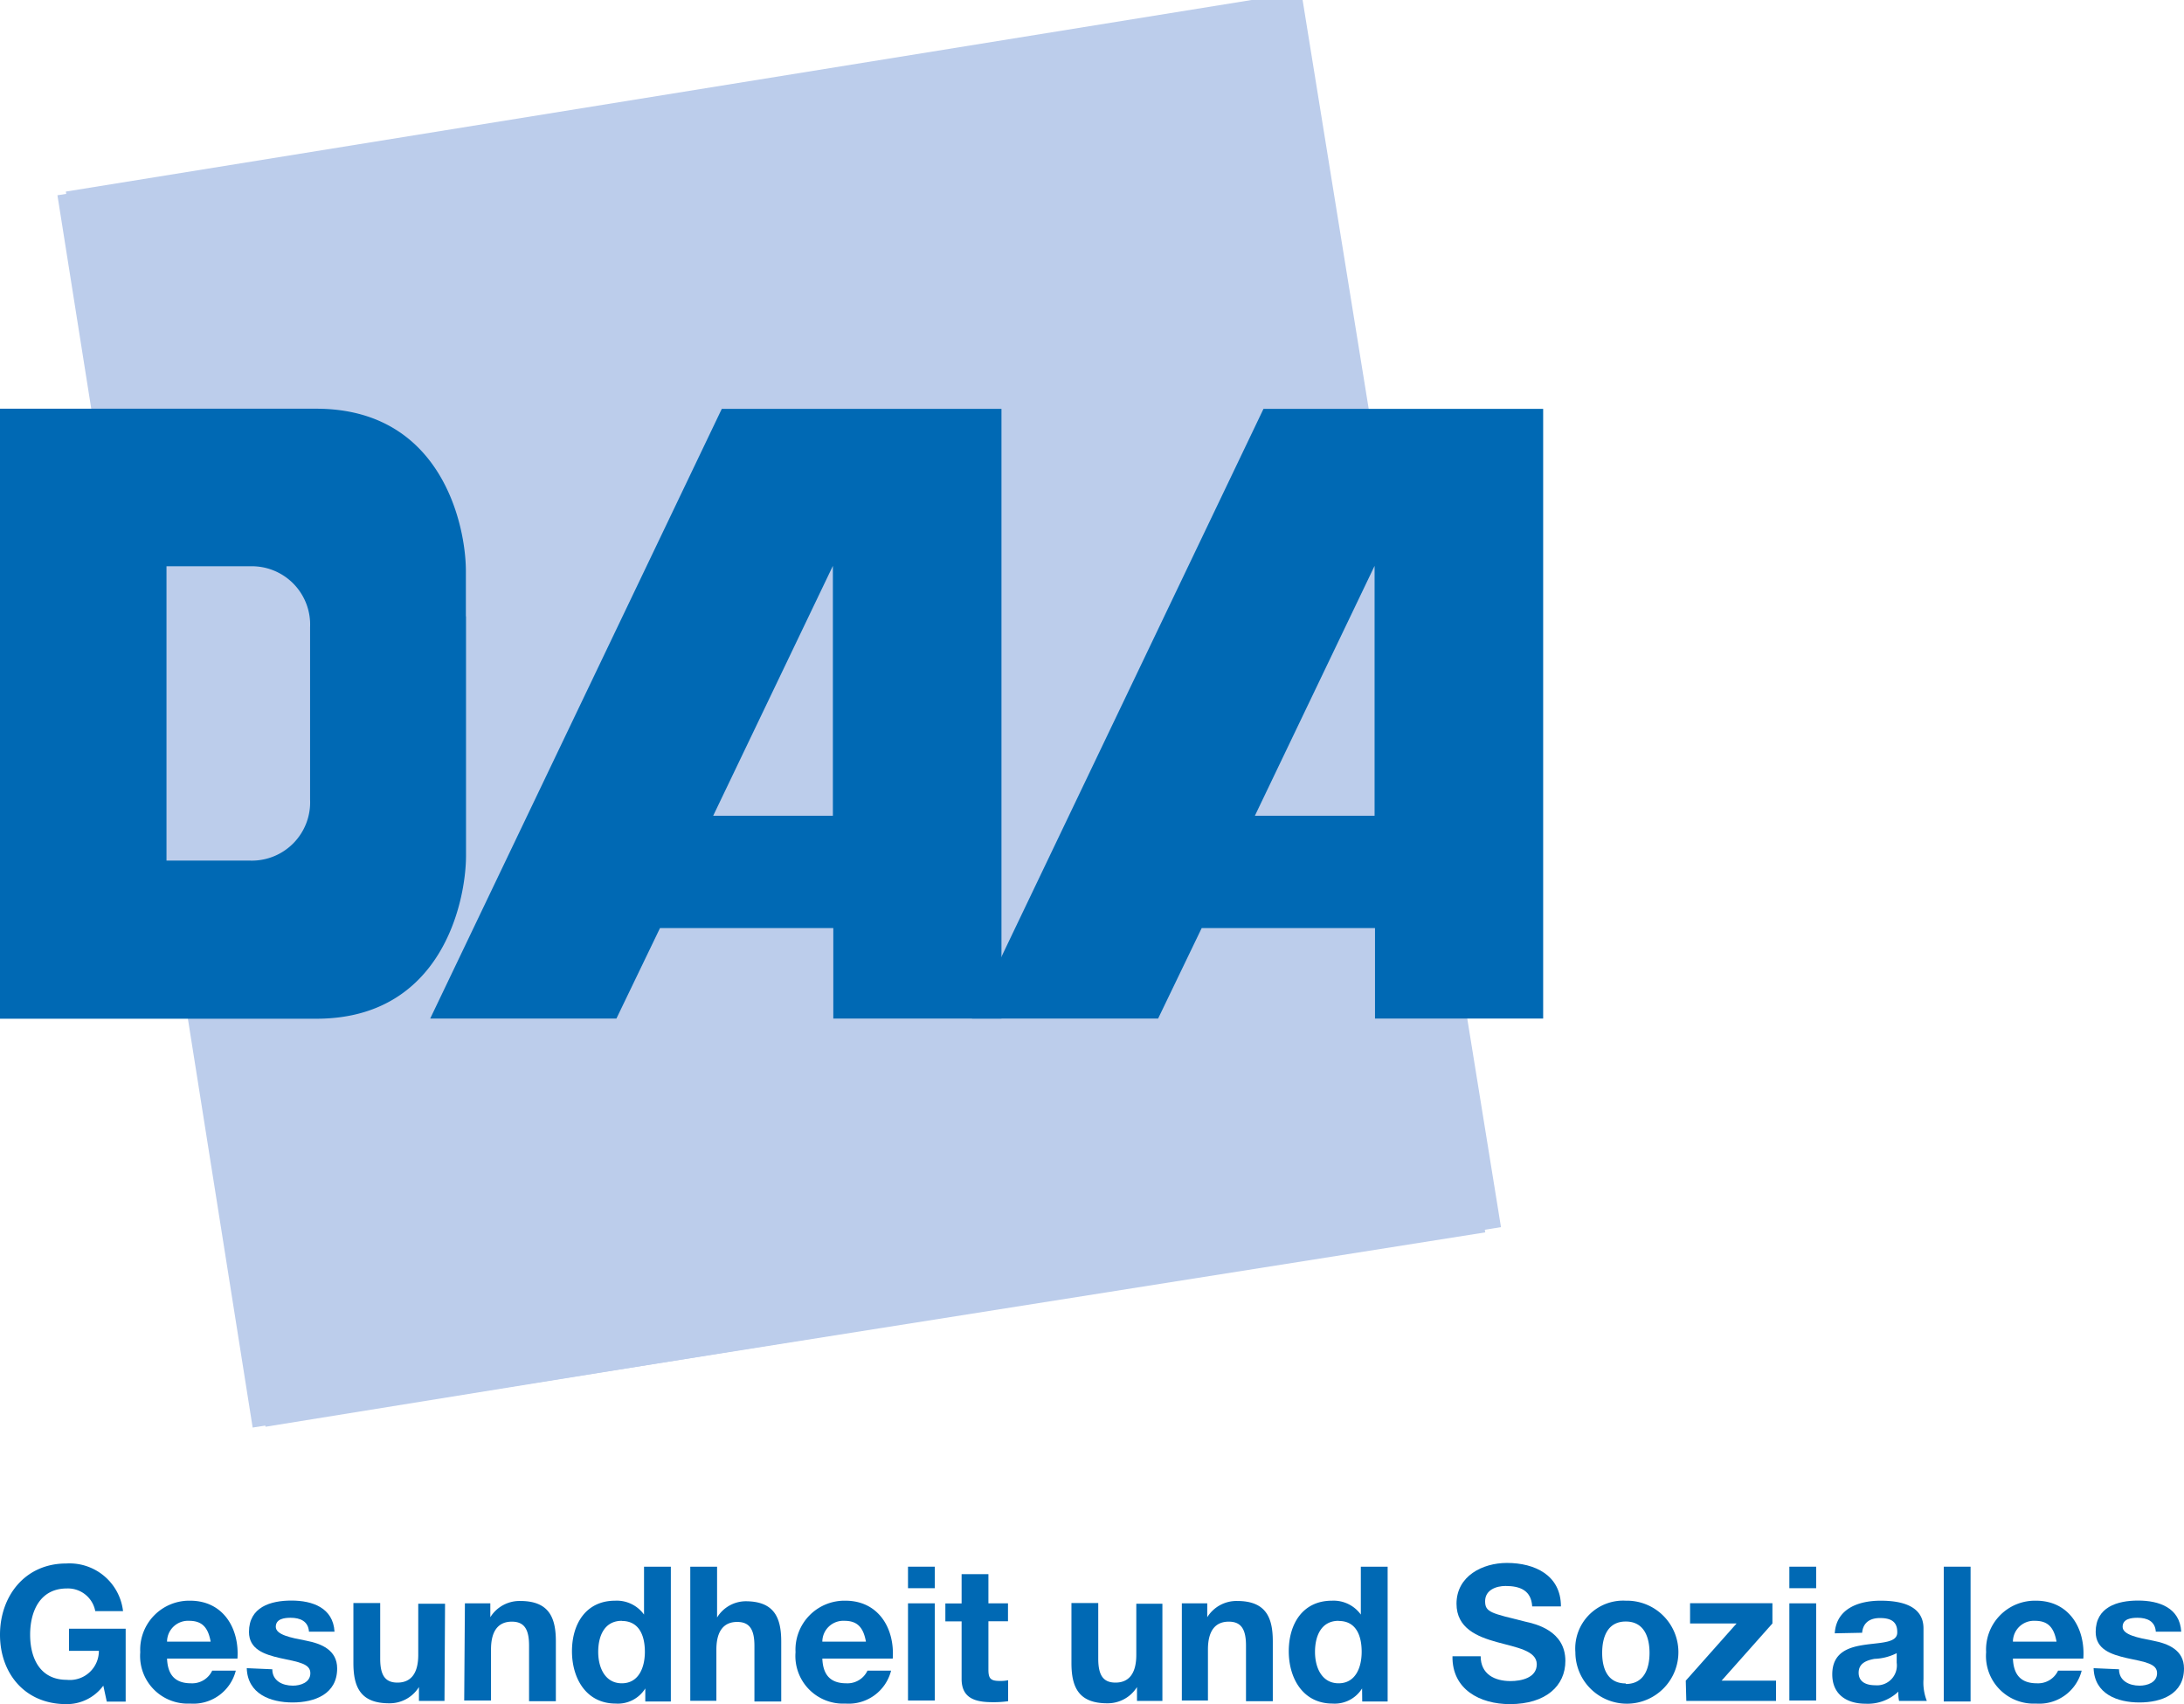 <?xml version="1.0" encoding="UTF-8"?>
<svg xmlns="http://www.w3.org/2000/svg" id="Ebene_2" data-name="Ebene 2" viewBox="0 0 157.28 122.75">
  <defs>
    <style>.cls-1{fill:#bccdeb;}.cls-2{fill:#0069b4;}</style>
  </defs>
  <title>DAA_GeSo_Logo_Claim unten re</title>
  <rect class="cls-1" x="129.9" y="85.63" width="89.87" height="89.87" transform="translate(-137.56 -50.19) rotate(-9)"></rect>
  <rect class="cls-1" x="129.9" y="85.63" width="89.87" height="89.87" transform="matrix(0.99, -0.16, 0.16, 0.99, -137.56, -50.19)"></rect>
  <path class="cls-2" d="M189.28,152.52l21-43.92h20.14v43.92H218.31V146H205.83l-3.14,6.52Zm29-32.61-8.62,18,8.62,0Z" transform="translate(-119.29 -79.15)"></path>
  <path class="cls-2" d="M152.84,123.55v-3.27c0-3.23-1.71-11.69-10.78-11.69H119.29v43.94h22.78c9.06,0,10.76-8.46,10.78-11.69,0,0,0-8.54,0-17.3Zm-11.22,13.19a4.2,4.2,0,0,1-4.34,4.4h-6v-21.2h6a4.2,4.2,0,0,1,4.34,4.4Z" transform="translate(-119.29 -79.15)"></path>
  <path class="cls-2" d="M150.27,152.52l21-43.92h20.14v43.92H179.3V146H166.82l-3.14,6.52Zm29-32.61-8.62,18,8.62,0Z" transform="translate(-119.29 -79.15)"></path>
  <path class="cls-2" d="M126.73,200.57a3.26,3.26,0,0,1-2.67,1.33c-3,0-4.77-2.24-4.77-5s1.78-5.13,4.77-5.13a3.88,3.88,0,0,1,4.09,3.43h-2a2,2,0,0,0-2.05-1.63c-1.92,0-2.64,1.63-2.64,3.33s.72,3.25,2.64,3.25a2.09,2.09,0,0,0,2.31-2.09h-2.15v-1.59h4.08v5.25h-1.36Z" transform="translate(-119.29 -79.15)"></path>
  <path class="cls-2" d="M131.32,198.62c.05,1.24.64,1.78,1.73,1.78a1.59,1.59,0,0,0,1.52-.91h1.7a3.15,3.15,0,0,1-3.29,2.37,3.43,3.43,0,0,1-3.59-3.7,3.53,3.53,0,0,1,3.59-3.71c2.39,0,3.56,2,3.41,4.17Zm3.14-1.22c-.18-1-.6-1.5-1.54-1.5a1.51,1.51,0,0,0-1.6,1.5Z" transform="translate(-119.29 -79.15)"></path>
  <path class="cls-2" d="M138.9,199.39c0,.83.73,1.18,1.48,1.18.54,0,1.26-.22,1.26-.9s-.82-.8-2.19-1.09c-1.13-.26-2.23-.63-2.23-1.88,0-1.79,1.55-2.26,3.06-2.26s3,.52,3.1,2.24h-1.84c-.05-.75-.63-1-1.32-1-.44,0-1.07.07-1.07.65s1.1.79,2.19,1,2.23.67,2.23,2c0,1.85-1.62,2.45-3.21,2.45s-3.24-.61-3.3-2.47Z" transform="translate(-119.29 -79.15)"></path>
  <path class="cls-2" d="M151.3,201.67h-1.84v-1h0a2.48,2.48,0,0,1-2.15,1.17c-2.05,0-2.57-1.16-2.57-2.9v-4.32h1.93v4c0,1.16.33,1.73,1.24,1.73s1.5-.58,1.5-2v-3.68h1.93Z" transform="translate(-119.29 -79.15)"></path>
  <path class="cls-2" d="M152.77,194.64h1.83v1h0a2.48,2.48,0,0,1,2.15-1.17c2.05,0,2.57,1.16,2.57,2.9v4.32h-1.93v-4c0-1.16-.33-1.73-1.24-1.73s-1.5.58-1.5,2v3.68h-1.93Z" transform="translate(-119.29 -79.15)"></path>
  <path class="cls-2" d="M165.76,200.77h0a2.32,2.32,0,0,1-2.13,1.09c-2.12,0-3.15-1.81-3.15-3.77s1-3.64,3.11-3.64a2.42,2.42,0,0,1,2.08,1h0V192h1.93v9.71h-1.84Zm-1.69-4.87c-1.26,0-1.7,1.1-1.7,2.24s.5,2.26,1.7,2.26,1.66-1.11,1.66-2.27S165.32,195.91,164.07,195.91Z" transform="translate(-119.29 -79.15)"></path>
  <path class="cls-2" d="M169,192h1.93v3.66h0a2.44,2.44,0,0,1,2.05-1.17c2.05,0,2.57,1.16,2.57,2.9v4.32h-1.93v-4c0-1.16-.33-1.73-1.24-1.73s-1.5.58-1.5,2v3.68H169Z" transform="translate(-119.29 -79.15)"></path>
  <path class="cls-2" d="M178.51,198.62c.05,1.24.64,1.78,1.73,1.78a1.59,1.59,0,0,0,1.52-.91h1.7a3.15,3.15,0,0,1-3.29,2.37,3.43,3.43,0,0,1-3.59-3.7,3.53,3.53,0,0,1,3.59-3.71c2.39,0,3.56,2,3.41,4.17Zm3.14-1.22c-.18-1-.6-1.5-1.54-1.5a1.51,1.51,0,0,0-1.6,1.5Z" transform="translate(-119.29 -79.15)"></path>
  <path class="cls-2" d="M186.61,193.55h-1.93V192h1.93Zm-1.93,1.09h1.93v7h-1.93Z" transform="translate(-119.29 -79.15)"></path>
  <path class="cls-2" d="M190.47,194.64h1.41v1.29h-1.41v3.48c0,.65.16.82.82.82a2.76,2.76,0,0,0,.6-.05v1.51a7.36,7.36,0,0,1-1.13.07c-1.2,0-2.22-.26-2.22-1.67v-4.15h-1.17v-1.29h1.17v-2.11h1.93Z" transform="translate(-119.29 -79.15)"></path>
  <path class="cls-2" d="M203,201.67h-1.83v-1h0a2.48,2.48,0,0,1-2.15,1.17c-2.05,0-2.57-1.16-2.57-2.9v-4.32h1.93v4c0,1.16.33,1.73,1.24,1.73s1.5-.58,1.5-2v-3.68H203Z" transform="translate(-119.29 -79.15)"></path>
  <path class="cls-2" d="M204.4,194.64h1.83v1h0a2.48,2.48,0,0,1,2.15-1.17c2.05,0,2.57,1.16,2.57,2.9v4.32h-1.93v-4c0-1.16-.33-1.73-1.24-1.73s-1.5.58-1.5,2v3.68H204.4Z" transform="translate(-119.29 -79.15)"></path>
  <path class="cls-2" d="M217.38,200.77h0a2.32,2.32,0,0,1-2.13,1.09c-2.12,0-3.15-1.81-3.15-3.77s1-3.64,3.11-3.64a2.42,2.42,0,0,1,2.08,1h0V192h1.93v9.71h-1.83Zm-1.69-4.87c-1.26,0-1.7,1.1-1.7,2.24s.5,2.26,1.7,2.26,1.66-1.11,1.66-2.27S216.95,195.91,215.7,195.91Z" transform="translate(-119.29 -79.15)"></path>
  <path class="cls-2" d="M225.92,198.45c0,1.29,1,1.79,2.15,1.79.75,0,1.89-.22,1.89-1.21s-1.47-1.21-2.88-1.6-2.9-1-2.9-2.76c0-2,1.88-2.94,3.63-2.94,2,0,3.89.88,3.89,3.13h-2.07c-.07-1.16-.88-1.47-1.92-1.47-.68,0-1.47.29-1.47,1.1s.46.86,2.9,1.47c.72.16,2.88.64,2.88,2.83,0,1.78-1.39,3.11-4,3.11-2.15,0-4.17-1.06-4.13-3.45Z" transform="translate(-119.29 -79.15)"></path>
  <path class="cls-2" d="M236.37,194.45a3.71,3.71,0,1,1-3.63,3.71A3.45,3.45,0,0,1,236.37,194.45Zm0,6c1.32,0,1.71-1.11,1.71-2.24s-.39-2.26-1.71-2.26-1.7,1.13-1.7,2.26S235.06,200.41,236.37,200.41Z" transform="translate(-119.29 -79.15)"></path>
  <path class="cls-2" d="M240.69,200.21l3.66-4.12H241v-1.46h5.93v1.46l-3.66,4.12h3.92v1.46h-6.46Z" transform="translate(-119.29 -79.15)"></path>
  <path class="cls-2" d="M250.08,193.55h-1.93V192h1.93Zm-1.93,1.09h1.93v7h-1.93Z" transform="translate(-119.29 -79.15)"></path>
  <path class="cls-2" d="M251.42,196.8c.11-1.79,1.73-2.35,3.3-2.35,1.4,0,3.09.31,3.09,2v3.66a3.6,3.6,0,0,0,.24,1.56h-2A2.9,2.9,0,0,1,256,201a3.2,3.2,0,0,1-2.37.87c-1.35,0-2.39-.67-2.39-2.11,0-3.2,4.76-1.48,4.68-3.06,0-.82-.57-1-1.25-1s-1.21.3-1.28,1.06Zm4.46,1.43a3.85,3.85,0,0,1-1.6.41c-.6.11-1.14.33-1.14,1s.56.9,1.18.9a1.43,1.43,0,0,0,1.56-1.62Z" transform="translate(-119.29 -79.15)"></path>
  <path class="cls-2" d="M259.27,192h1.93v9.71h-1.93Z" transform="translate(-119.29 -79.15)"></path>
  <path class="cls-2" d="M264.25,198.62c.05,1.24.64,1.78,1.73,1.78a1.59,1.59,0,0,0,1.52-.91h1.7a3.15,3.15,0,0,1-3.29,2.37,3.43,3.43,0,0,1-3.59-3.7,3.52,3.52,0,0,1,3.59-3.71c2.39,0,3.56,2,3.41,4.17Zm3.14-1.22c-.18-1-.6-1.5-1.54-1.5a1.51,1.51,0,0,0-1.6,1.5Z" transform="translate(-119.29 -79.15)"></path>
  <path class="cls-2" d="M271.89,199.39c0,.83.73,1.18,1.48,1.18.54,0,1.26-.22,1.26-.9s-.82-.8-2.19-1.09c-1.13-.26-2.23-.63-2.23-1.88,0-1.79,1.55-2.26,3.06-2.26s3,.52,3.1,2.24h-1.83c-.05-.75-.62-1-1.32-1-.44,0-1.07.07-1.07.65s1.1.79,2.19,1,2.23.67,2.23,2c0,1.85-1.62,2.45-3.21,2.45s-3.24-.61-3.3-2.47Z" transform="translate(-119.29 -79.15)"></path>
</svg>
